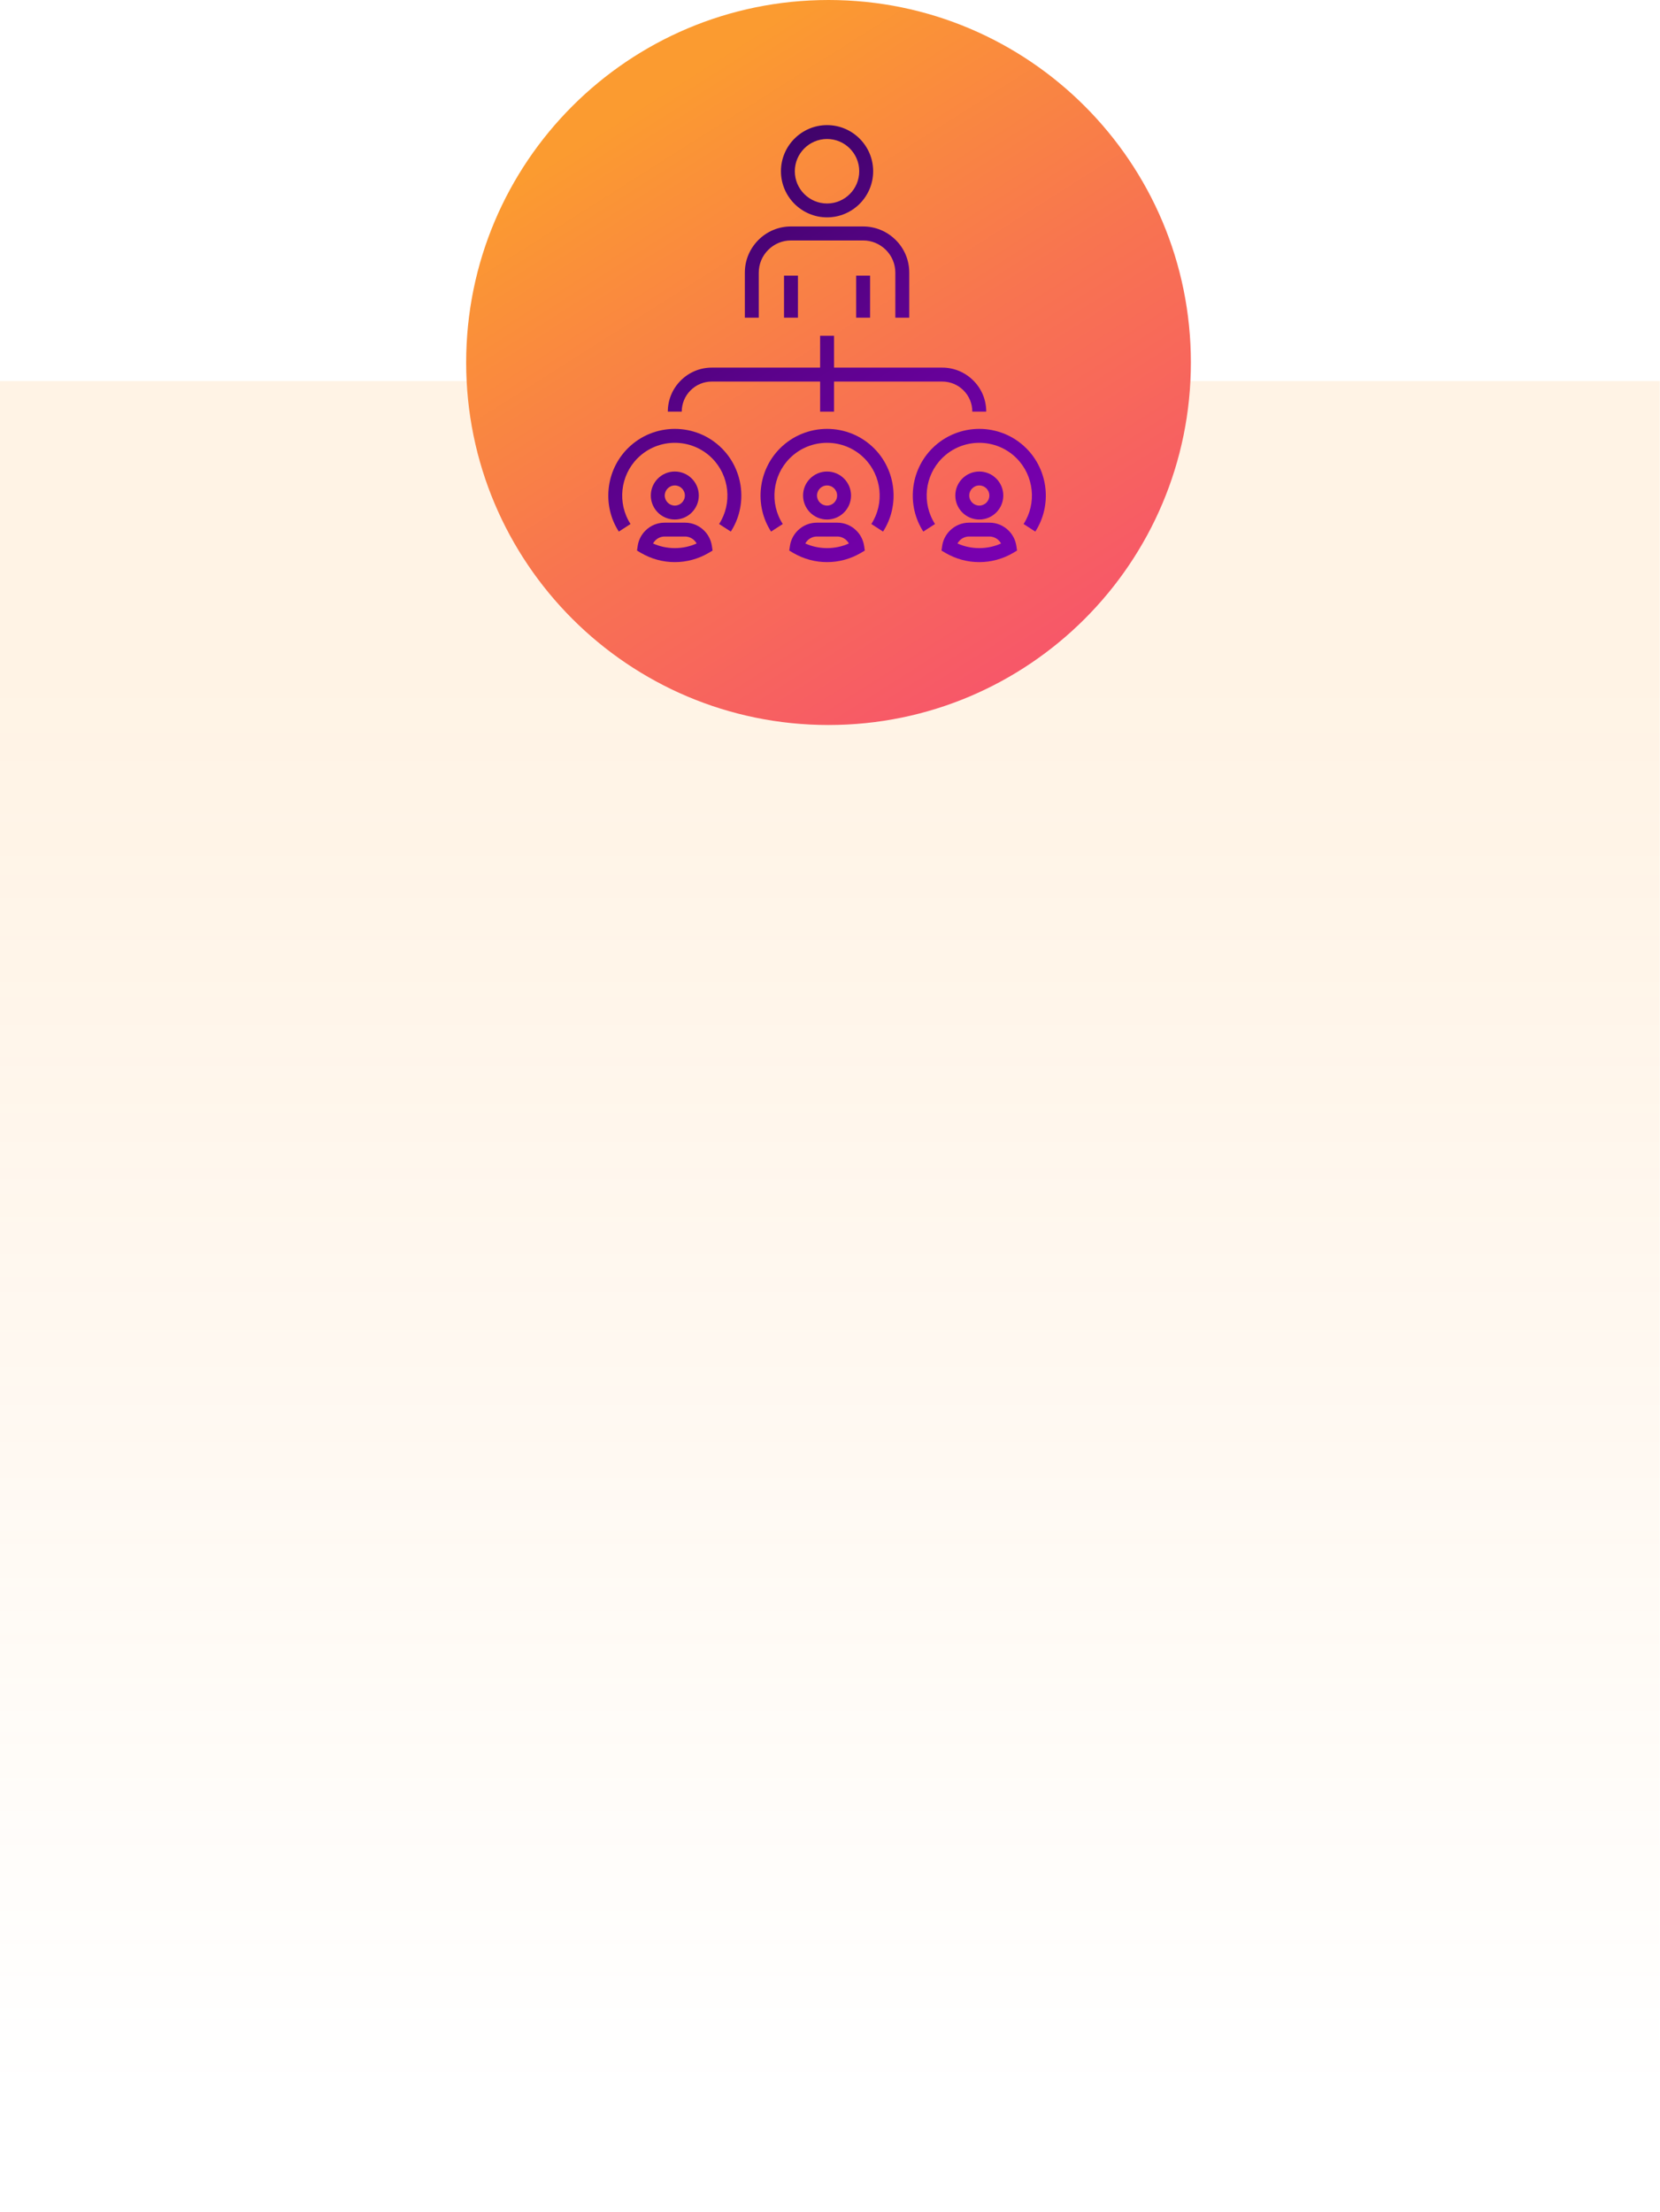 <svg width="292" height="389" viewBox="0 0 292 389" fill="none" xmlns="http://www.w3.org/2000/svg">
<path opacity="0.15" d="M291.96 67H0V388.23H291.96V67Z" fill="url(#paint0_linear_4007_75)"/>
<path d="M145.74 127.48C180.943 127.48 209.48 98.943 209.48 63.74C209.48 28.537 180.943 0 145.74 0C110.537 0 82 28.537 82 63.74C82 98.943 110.537 127.48 145.74 127.48Z" fill="url(#paint1_linear_4007_75)"/>
<path d="M159.941 55.86H157.491V47.94C157.491 46.43 156.901 45.01 155.831 43.94C154.751 42.87 153.331 42.28 151.821 42.28H139.131C137.621 42.28 136.201 42.87 135.131 43.94C134.061 45.01 133.471 46.43 133.471 47.94V55.86H131.021V47.94C131.021 45.77 131.871 43.74 133.401 42.2C134.931 40.67 136.971 39.82 139.131 39.82H151.821C153.981 39.82 156.011 40.66 157.561 42.2C159.101 43.73 159.941 45.77 159.941 47.94V55.86Z" fill="url(#paint2_linear_4007_75)"/>
<path d="M140.361 48.46H137.911V55.86H140.361V48.46Z" fill="url(#paint3_linear_4007_75)"/>
<path d="M153.052 48.46H150.602V55.86H153.052V48.46Z" fill="url(#paint4_linear_4007_75)"/>
<path d="M145.482 38.22C141.012 38.22 137.372 34.58 137.372 30.11C137.372 25.64 141.012 22 145.482 22C149.952 22 153.592 25.64 153.592 30.11C153.592 34.58 149.952 38.22 145.482 38.22ZM145.482 24.44C142.362 24.44 139.812 26.98 139.812 30.11C139.812 33.24 142.352 35.78 145.482 35.78C148.612 35.78 151.142 33.24 151.142 30.11C151.142 26.98 148.602 24.44 145.482 24.44Z" fill="url(#paint5_linear_4007_75)"/>
<path d="M173.482 72.38H171.032C171.032 70.96 170.482 69.64 169.482 68.64C168.482 67.64 167.152 67.09 165.742 67.09H125.212C123.802 67.09 122.472 67.64 121.472 68.64C120.472 69.64 119.922 70.97 119.922 72.38H117.472C117.472 70.31 118.282 68.37 119.742 66.91C121.202 65.45 123.142 64.64 125.212 64.64H165.742C167.812 64.64 169.752 65.45 171.212 66.91C172.672 68.36 173.482 70.31 173.482 72.38Z" fill="url(#paint6_linear_4007_75)"/>
<path d="M146.712 59.04H144.262V72.38H146.712V59.04Z" fill="url(#paint7_linear_4007_75)"/>
<path d="M172.262 91.35C169.932 91.35 168.042 89.46 168.042 87.13C168.042 84.8 169.932 82.91 172.262 82.91C174.592 82.91 176.482 84.8 176.482 87.13C176.482 89.46 174.592 91.35 172.262 91.35ZM172.262 85.36C171.282 85.36 170.492 86.16 170.492 87.13C170.492 88.1 171.292 88.9 172.262 88.9C173.232 88.9 174.032 88.11 174.032 87.13C174.032 86.15 173.232 85.36 172.262 85.36Z" fill="url(#paint8_linear_4007_75)"/>
<path d="M182.112 93.47L180.052 92.14C182.402 88.51 181.882 83.64 178.812 80.57C175.202 76.96 169.322 76.96 165.712 80.57C162.642 83.64 162.122 88.5 164.472 92.14L162.412 93.47C159.442 88.87 160.102 82.72 163.982 78.84C168.552 74.27 175.982 74.27 180.542 78.84C184.422 82.72 185.082 88.87 182.112 93.47Z" fill="url(#paint9_linear_4007_75)"/>
<path d="M172.262 98.84C170.172 98.84 168.122 98.28 166.322 97.23L165.612 96.81L165.732 95.99C165.882 94.97 166.352 94.04 167.092 93.3C167.992 92.4 169.202 91.9 170.472 91.9H174.042C175.322 91.9 176.522 92.4 177.422 93.3C178.162 94.04 178.622 94.96 178.782 95.99L178.902 96.81L178.192 97.23C176.402 98.28 174.352 98.84 172.252 98.84H172.262ZM168.422 95.56C170.822 96.65 173.702 96.65 176.092 95.56C175.982 95.37 175.852 95.19 175.692 95.03C175.252 94.59 174.662 94.34 174.042 94.34H170.472C169.852 94.34 169.262 94.58 168.822 95.03C168.662 95.19 168.532 95.37 168.422 95.56Z" fill="url(#paint10_linear_4007_75)"/>
<path d="M145.482 91.35C143.152 91.35 141.262 89.46 141.262 87.13C141.262 84.8 143.152 82.91 145.482 82.91C147.812 82.91 149.702 84.8 149.702 87.13C149.702 89.46 147.812 91.35 145.482 91.35ZM145.482 85.36C144.502 85.36 143.712 86.16 143.712 87.13C143.712 88.1 144.512 88.9 145.482 88.9C146.452 88.9 147.252 88.11 147.252 87.13C147.252 86.15 146.452 85.36 145.482 85.36Z" fill="url(#paint11_linear_4007_75)"/>
<path d="M155.332 93.47L153.272 92.14C155.622 88.51 155.102 83.64 152.032 80.57C148.422 76.96 142.542 76.96 138.932 80.57C135.862 83.64 135.342 88.5 137.692 92.14L135.632 93.47C132.662 88.87 133.322 82.72 137.202 78.84C141.772 74.27 149.202 74.27 153.762 78.84C157.642 82.72 158.302 88.87 155.332 93.47Z" fill="url(#paint12_linear_4007_75)"/>
<path d="M145.482 98.84C143.392 98.84 141.342 98.28 139.542 97.23L138.832 96.81L138.952 95.99C139.102 94.97 139.572 94.04 140.312 93.3C141.212 92.4 142.422 91.9 143.692 91.9H147.262C148.542 91.9 149.742 92.4 150.642 93.3C151.382 94.04 151.842 94.96 152.002 95.99L152.122 96.81L151.412 97.23C149.622 98.28 147.572 98.84 145.472 98.84H145.482ZM141.652 95.56C144.052 96.65 146.932 96.65 149.322 95.56C149.212 95.37 149.082 95.19 148.922 95.03C148.482 94.59 147.892 94.34 147.272 94.34H143.702C143.082 94.34 142.492 94.58 142.052 95.03C141.892 95.19 141.762 95.37 141.652 95.56Z" fill="url(#paint13_linear_4007_75)"/>
<path d="M118.702 91.35C116.372 91.35 114.482 89.46 114.482 87.13C114.482 84.8 116.372 82.91 118.702 82.91C121.032 82.91 122.922 84.8 122.922 87.13C122.922 89.46 121.032 91.35 118.702 91.35ZM118.702 85.36C117.722 85.36 116.932 86.16 116.932 87.13C116.932 88.1 117.732 88.9 118.702 88.9C119.672 88.9 120.472 88.11 120.472 87.13C120.472 86.15 119.672 85.36 118.702 85.36Z" fill="url(#paint14_linear_4007_75)"/>
<path d="M128.552 93.47L126.492 92.14C128.842 88.51 128.322 83.64 125.252 80.57C121.642 76.96 115.762 76.96 112.152 80.57C109.082 83.64 108.562 88.5 110.912 92.14L108.852 93.47C105.882 88.87 106.542 82.72 110.422 78.84C114.992 74.27 122.422 74.27 126.982 78.84C130.862 82.72 131.522 88.87 128.552 93.47Z" fill="url(#paint15_linear_4007_75)"/>
<path d="M118.702 98.84C116.612 98.84 114.562 98.28 112.762 97.23L112.052 96.81L112.172 95.99C112.322 94.97 112.792 94.04 113.532 93.3C114.432 92.4 115.642 91.9 116.912 91.9H120.482C121.762 91.9 122.962 92.4 123.862 93.3C124.602 94.04 125.062 94.96 125.222 95.99L125.342 96.81L124.632 97.23C122.842 98.28 120.792 98.84 118.692 98.84H118.702ZM114.872 95.56C117.272 96.65 120.152 96.65 122.542 95.56C122.432 95.37 122.302 95.19 122.142 95.03C121.702 94.59 121.112 94.34 120.492 94.34H116.922C116.302 94.34 115.712 94.58 115.272 95.03C115.112 95.19 114.982 95.37 114.872 95.56Z" fill="url(#paint16_linear_4007_75)"/>
<defs>
<linearGradient id="paint0_linear_4007_75" x1="145.98" y1="114.55" x2="145.98" y2="367.28" gradientUnits="userSpaceOnUse">
<stop stop-color="#FFB053"/>
<stop offset="0.1" stop-color="#FFB053" stop-opacity="0.94"/>
<stop offset="0.29" stop-color="#FFB053" stop-opacity="0.77"/>
<stop offset="0.56" stop-color="#FFB053" stop-opacity="0.5"/>
<stop offset="0.88" stop-color="#FFB053" stop-opacity="0.14"/>
<stop offset="1" stop-color="#FFB053" stop-opacity="0"/>
</linearGradient>
<linearGradient id="paint1_linear_4007_75" x1="115.75" y1="16.34" x2="196.01" y2="143.17" gradientUnits="userSpaceOnUse">
<stop stop-color="#FB9B30"/>
<stop offset="0.42" stop-color="#F87450"/>
<stop offset="0.79" stop-color="#F75868"/>
<stop offset="1" stop-color="#F74E71"/>
</linearGradient>
<linearGradient id="paint2_linear_4007_75" x1="125.041" y1="20.79" x2="179.081" y2="99.72" gradientUnits="userSpaceOnUse">
<stop stop-color="#36045E"/>
<stop offset="0.45" stop-color="#5B028B"/>
<stop offset="0.8" stop-color="#7100A7"/>
<stop offset="1" stop-color="#7A00B2"/>
</linearGradient>
<linearGradient id="paint3_linear_4007_75" x1="120.021" y1="24.23" x2="174.051" y2="103.16" gradientUnits="userSpaceOnUse">
<stop stop-color="#36045E"/>
<stop offset="0.45" stop-color="#5B028B"/>
<stop offset="0.8" stop-color="#7100A7"/>
<stop offset="1" stop-color="#7A00B2"/>
</linearGradient>
<linearGradient id="paint4_linear_4007_75" x1="128.662" y1="18.31" x2="182.692" y2="97.25" gradientUnits="userSpaceOnUse">
<stop stop-color="#36045E"/>
<stop offset="0.45" stop-color="#5B028B"/>
<stop offset="0.8" stop-color="#7100A7"/>
<stop offset="1" stop-color="#7A00B2"/>
</linearGradient>
<linearGradient id="paint5_linear_4007_75" x1="134.622" y1="14.23" x2="188.652" y2="93.17" gradientUnits="userSpaceOnUse">
<stop stop-color="#36045E"/>
<stop offset="0.45" stop-color="#5B028B"/>
<stop offset="0.8" stop-color="#7100A7"/>
<stop offset="1" stop-color="#7A00B2"/>
</linearGradient>
<linearGradient id="paint6_linear_4007_75" x1="115.472" y1="27.34" x2="169.502" y2="106.27" gradientUnits="userSpaceOnUse">
<stop stop-color="#36045E"/>
<stop offset="0.45" stop-color="#5B028B"/>
<stop offset="0.8" stop-color="#7100A7"/>
<stop offset="1" stop-color="#7A00B2"/>
</linearGradient>
<linearGradient id="paint7_linear_4007_75" x1="118.022" y1="25.59" x2="172.052" y2="104.53" gradientUnits="userSpaceOnUse">
<stop stop-color="#36045E"/>
<stop offset="0.45" stop-color="#5B028B"/>
<stop offset="0.8" stop-color="#7100A7"/>
<stop offset="1" stop-color="#7A00B2"/>
</linearGradient>
<linearGradient id="paint8_linear_4007_75" x1="126.272" y1="19.95" x2="180.302" y2="98.88" gradientUnits="userSpaceOnUse">
<stop stop-color="#36045E"/>
<stop offset="0.45" stop-color="#5B028B"/>
<stop offset="0.8" stop-color="#7100A7"/>
<stop offset="1" stop-color="#7A00B2"/>
</linearGradient>
<linearGradient id="paint9_linear_4007_75" x1="126.272" y1="19.95" x2="180.302" y2="98.88" gradientUnits="userSpaceOnUse">
<stop stop-color="#36045E"/>
<stop offset="0.45" stop-color="#5B028B"/>
<stop offset="0.8" stop-color="#7100A7"/>
<stop offset="1" stop-color="#7A00B2"/>
</linearGradient>
<linearGradient id="paint10_linear_4007_75" x1="122.112" y1="22.8" x2="176.142" y2="101.73" gradientUnits="userSpaceOnUse">
<stop stop-color="#36045E"/>
<stop offset="0.45" stop-color="#5B028B"/>
<stop offset="0.8" stop-color="#7100A7"/>
<stop offset="1" stop-color="#7A00B2"/>
</linearGradient>
<linearGradient id="paint11_linear_4007_75" x1="108.032" y1="32.43" x2="162.072" y2="111.36" gradientUnits="userSpaceOnUse">
<stop stop-color="#36045E"/>
<stop offset="0.45" stop-color="#5B028B"/>
<stop offset="0.8" stop-color="#7100A7"/>
<stop offset="1" stop-color="#7A00B2"/>
</linearGradient>
<linearGradient id="paint12_linear_4007_75" x1="108.042" y1="32.43" x2="162.072" y2="111.36" gradientUnits="userSpaceOnUse">
<stop stop-color="#36045E"/>
<stop offset="0.45" stop-color="#5B028B"/>
<stop offset="0.8" stop-color="#7100A7"/>
<stop offset="1" stop-color="#7A00B2"/>
</linearGradient>
<linearGradient id="paint13_linear_4007_75" x1="103.872" y1="35.28" x2="157.911" y2="114.21" gradientUnits="userSpaceOnUse">
<stop stop-color="#36045E"/>
<stop offset="0.45" stop-color="#5B028B"/>
<stop offset="0.8" stop-color="#7100A7"/>
<stop offset="1" stop-color="#7A00B2"/>
</linearGradient>
<linearGradient id="paint14_linear_4007_75" x1="89.802" y1="44.91" x2="143.832" y2="123.84" gradientUnits="userSpaceOnUse">
<stop stop-color="#36045E"/>
<stop offset="0.45" stop-color="#5B028B"/>
<stop offset="0.8" stop-color="#7100A7"/>
<stop offset="1" stop-color="#7A00B2"/>
</linearGradient>
<linearGradient id="paint15_linear_4007_75" x1="89.802" y1="44.91" x2="143.832" y2="123.84" gradientUnits="userSpaceOnUse">
<stop stop-color="#36045E"/>
<stop offset="0.45" stop-color="#5B028B"/>
<stop offset="0.8" stop-color="#7100A7"/>
<stop offset="1" stop-color="#7A00B2"/>
</linearGradient>
<linearGradient id="paint16_linear_4007_75" x1="85.641" y1="47.76" x2="139.671" y2="126.69" gradientUnits="userSpaceOnUse">
<stop stop-color="#36045E"/>
<stop offset="0.45" stop-color="#5B028B"/>
<stop offset="0.8" stop-color="#7100A7"/>
<stop offset="1" stop-color="#7A00B2"/>
</linearGradient>
</defs>
</svg>
